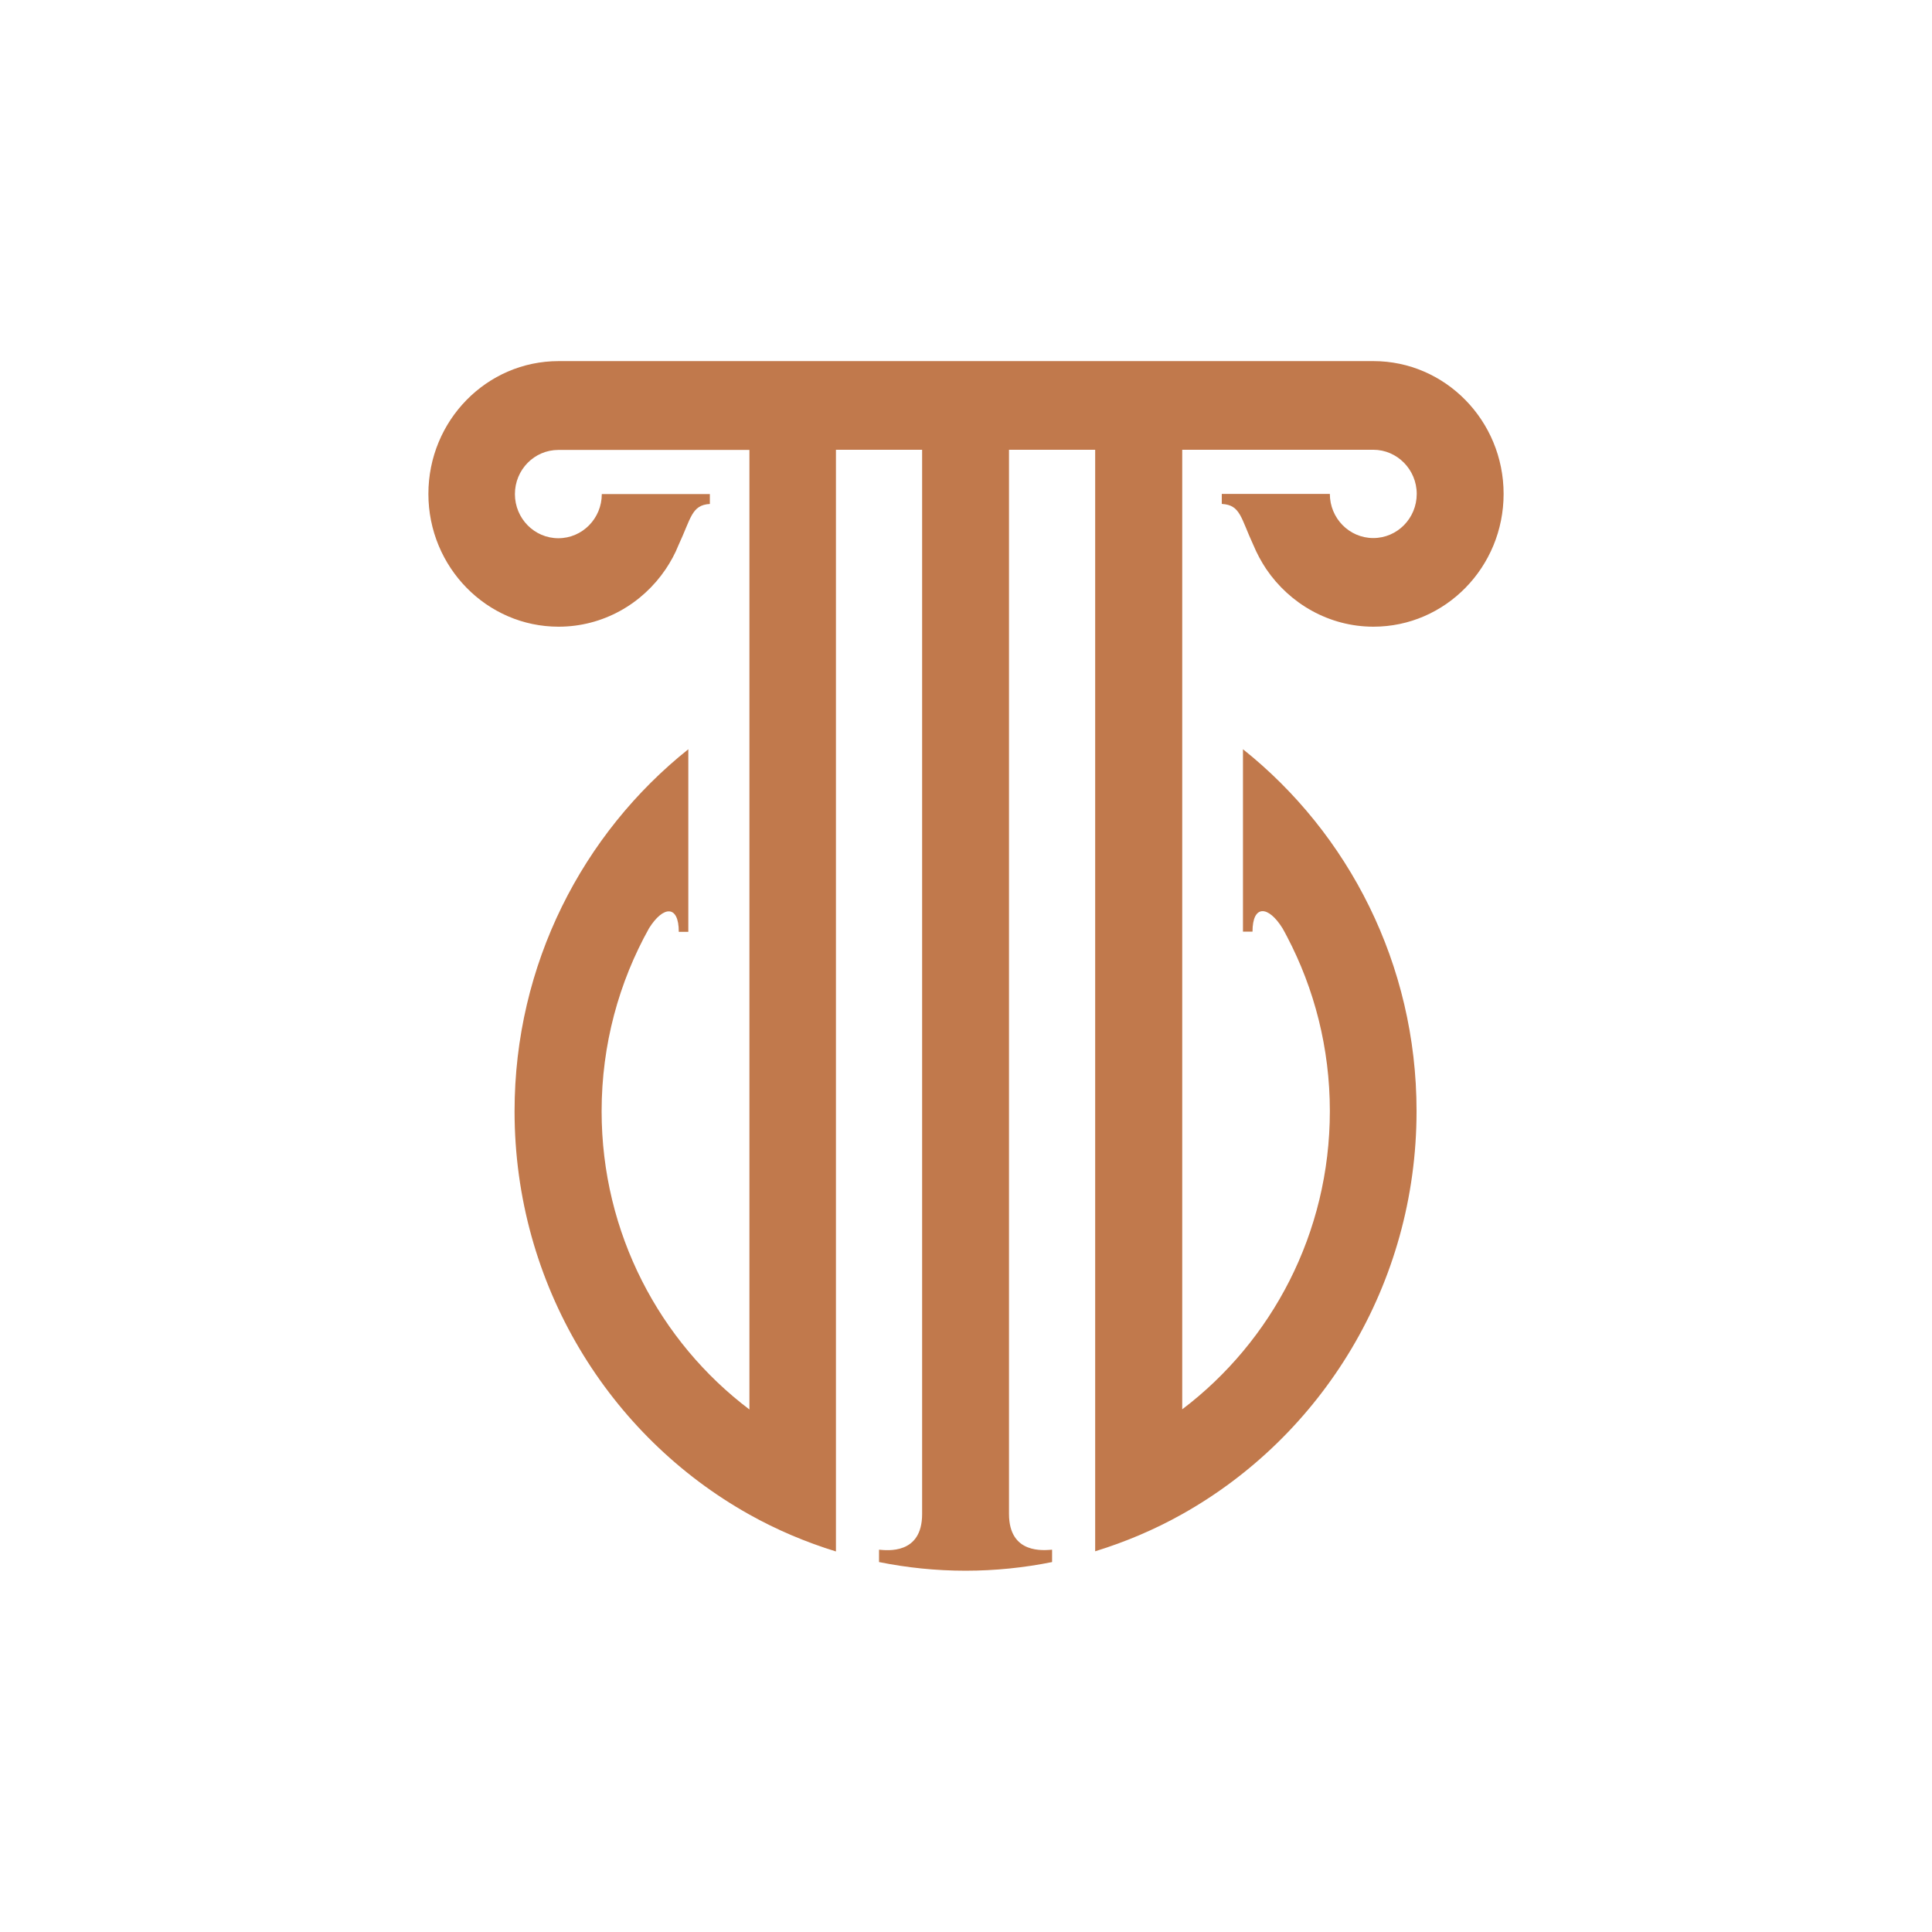 <svg xmlns="http://www.w3.org/2000/svg" id="Camada_1" viewBox="0 0 109.41 109.41"><defs><style>      .st0 {        fill: #c1794c;      }    </style></defs><path class="st0" d="M69.21,28.54c1.04.06,1.06.8,1.77,2.33.2.48.45.94.73,1.36,0,0,0,0,0,0,1.33,1.96,3.56,3.26,6.07,3.26,4.07,0,7.37-3.37,7.37-7.52s-3.31-7.52-7.37-7.52H31.63c-4.07,0-7.37,3.37-7.37,7.52s3.31,7.52,7.37,7.52c2.52,0,4.74-1.29,6.07-3.26h0s0,0,0,0c.28-.42.53-.87.72-1.35.72-1.54.74-2.28,1.78-2.34v-.56h-6.12c0,1.38-1.1,2.5-2.46,2.5s-2.46-1.12-2.46-2.5,1.1-2.5,2.46-2.5h10.82v54.34c-5.07-3.83-8.37-9.98-8.37-16.89,0-3.77.98-7.31,2.69-10.37.8-1.27,1.68-1.33,1.68.21h.54v-10.34c-5.98,4.77-9.84,12.18-9.84,20.5,0,9.83,5.37,18.4,13.28,22.83,1.55.87,3.2,1.57,4.92,2.1V25.47h4.88v60.27c0,2.31-1.99,2.06-2.44,2.02v.02h0s0,.68,0,.68c1.59.32,3.22.49,4.9.49s3.31-.17,4.9-.49v-.7c-.45.03-2.44.28-2.44-2.03V25.47h4.88v62.38c1.72-.53,3.37-1.23,4.92-2.1,7.91-4.43,13.28-13,13.28-22.83,0-8.32-3.86-15.73-9.83-20.49v10.33s.54,0,.54,0c0-1.55.9-1.48,1.7-.19.09.16.18.32.26.48,0,0,0,0,0,0,1.54,2.94,2.42,6.3,2.42,9.87,0,6.91-3.29,13.05-8.36,16.89V25.47h10.82c1.35,0,2.46,1.12,2.46,2.5s-1.1,2.5-2.46,2.5-2.46-1.12-2.46-2.5h-6.12v.56Z"></path></svg>